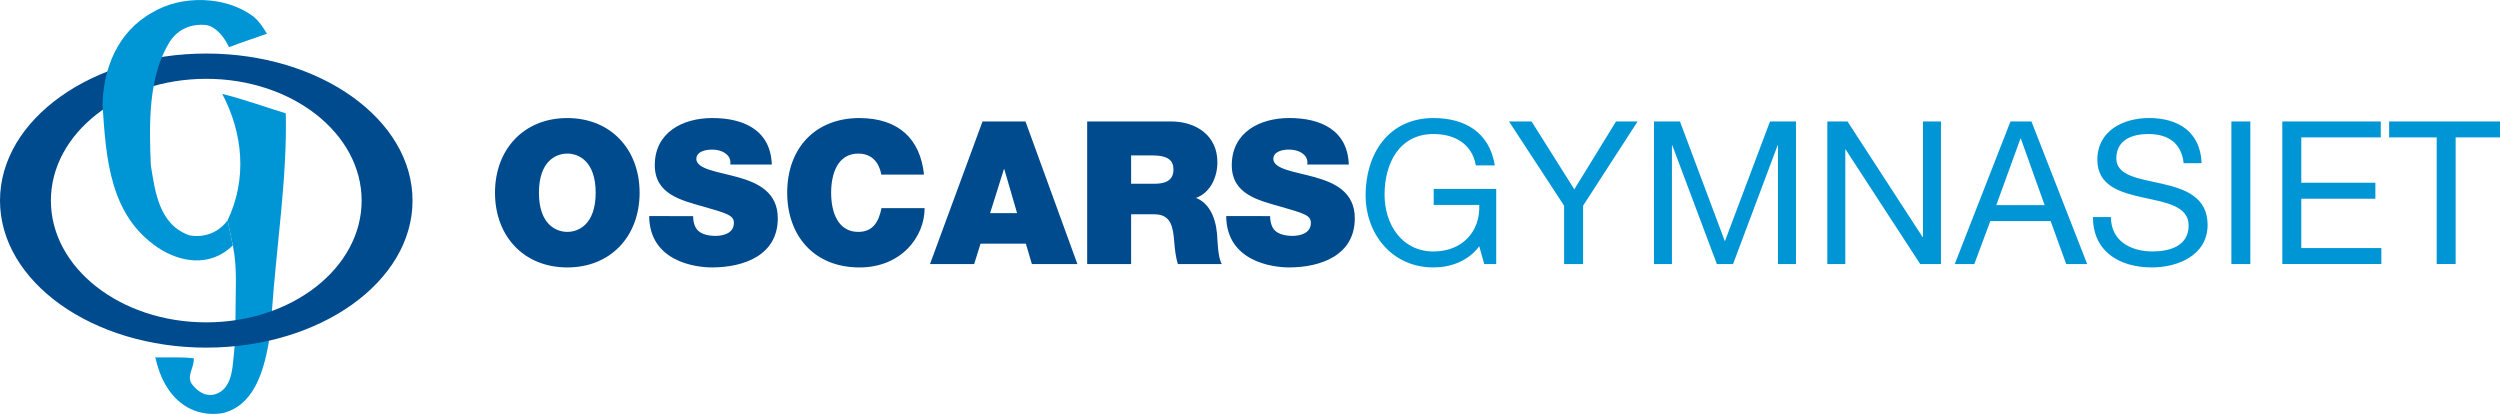 <svg viewBox="591.78 2633.077 1000 165.975" xmlns="http://www.w3.org/2000/svg" width="1000" height="165.752"><path d="M818.332 2725.954c4.483 0 11.36 -2.962 11.36 -15.68s-6.88 -15.68 -11.36 -15.68 -11.357 2.965 -11.357 15.68 6.88 15.68 11.357 15.68m0 -45.589c17.36 0 28.962 12.475 28.962 29.913 0 17.44 -11.603 29.92 -28.962 29.92s-28.959 -12.475 -28.959 -29.92 11.598 -29.916 28.959 -29.916m50.397 39.28c0 1.44 0.243 2.719 0.641 3.757 1.282 3.44 5.123 4.159 8.402 4.159 2.88 0 7.282 -0.958 7.282 -5.202 0 -2.965 -2.486 -3.76 -12.325 -6.56 -9.039 -2.56 -19.357 -5.038 -19.357 -16.556 0 -13.201 11.278 -18.881 23.037 -18.881 12.405 0 23.36 4.718 23.838 18.638h-16.638c0.317 -2.162 -0.641 -3.599 -2.082 -4.56 -1.44 -1.038 -3.44 -1.44 -5.197 -1.44 -2.405 0 -6.325 0.641 -6.325 3.838 0.317 4.085 8.479 4.962 16.556 7.202s16.081 6 16.081 16.48c0 14.877 -13.68 19.68 -26.398 19.68 -6.475 0 -24.955 -2.32 -25.12 -20.565zm75.359 -16.638c-0.317 -2.085 -1.923 -8.405 -9.197 -8.405 -8.24 0 -10.88 8 -10.88 15.684 0 7.676 2.642 15.677 10.88 15.677 5.92 0 8.24 -4.155 9.278 -9.514h17.282c0 11.515 -9.36 23.753 -26.082 23.753 -18.48 0 -28.962 -13.039 -28.962 -29.916 0 -18 11.36 -29.92 28.962 -29.92 15.68 0.082 24.318 8.317 25.838 22.638zm54.4 15.437 -5.12 -17.6h-0.162l-5.521 17.6Zm-13.838 -36.72h17.198l20.797 57.118h-18.236l-2.401 -8.159h-18.159l-2.557 8.159h-17.683Zm59.512 24.959h9.201c3.279 0 7.757 -0.56 7.757 -5.68 0 -3.599 -2 -5.684 -8.719 -5.684h-8.24Zm-17.6 -24.959h33.519c10 0 18.638 5.518 18.638 16.317 0 5.915 -2.719 12.159 -8.563 14.317 4.8 1.841 7.761 7.12 8.402 14.24 0.243 2.8 0.32 9.598 1.923 12.24h-17.6c-0.876 -2.88 -1.2 -5.838 -1.437 -8.8 -0.475 -5.44 -0.962 -11.123 -7.923 -11.123h-9.36v19.924h-17.6zm73.277 37.916c0 1.44 0.243 2.719 0.645 3.757 1.278 3.44 5.12 4.159 8.398 4.159 2.877 0 7.279 -0.958 7.279 -5.202 0 -2.965 -2.478 -3.76 -12.322 -6.56 -9.039 -2.56 -19.357 -5.038 -19.357 -16.556 0 -13.201 11.282 -18.881 23.04 -18.881 12.402 0 23.357 4.718 23.835 18.638h-16.642c0.32 -2.162 -0.633 -3.599 -2.074 -4.56 -1.44 -1.038 -3.443 -1.44 -5.205 -1.44 -2.398 0 -6.32 0.641 -6.32 3.838 0.317 4.085 8.483 4.962 16.556 7.202 8.082 2.24 16.085 6 16.085 16.48 0 14.877 -13.684 19.68 -26.402 19.68 -6.475 0 -24.955 -2.32 -25.117 -20.565z" fill="#004b8d"/><path d="M1183.595 2731.718c-4.398 6 -11.598 8.479 -18.322 8.479 -17.035 0 -27.198 -13.915 -27.198 -28.797 0 -16.642 9.117 -31.037 27.198 -31.037 12.475 0 22.398 5.595 24.565 18.955h-7.602c-1.518 -8.633 -8.479 -12.56 -16.959 -12.56 -13.838 0 -19.599 12 -19.599 24.24 0 11.92 6.88 22.8 19.599 22.8 11.761 0 18.8 -8.236 18.322 -18.638h-18.24v-6.399h25.044v30.078h-4.8zm41.596 -16.24v23.36h-7.595v-23.36l-22.081 -33.758h9.043l17.116 27.198 16.723 -27.198h8.638Zm28.398 -33.758h10.399l18 47.995 18.078 -47.995h10.399v57.118h-7.202v-47.52h-0.159l-17.842 47.52h-6.483l-17.838 -47.52h-0.155v47.52h-7.205Zm69.431 0h8.085l30.078 46.315h0.155v-46.315h7.202v57.118h-8.317l-29.838 -45.84h-0.162v45.84h-7.202Zm67.678 33.515h19.36l-9.521 -26.639h-0.162Zm5.684 -33.515h8.395l22.325 57.118h-8.402l-6.24 -17.205h-24.16l-6.399 17.201h-7.841Zm69.355 16.718c-0.876 -8.159 -6.325 -11.684 -14.159 -11.684 -6.402 0 -12.8 2.325 -12.8 9.761 0 7.038 9.117 8.078 18.322 10.162 9.117 2.077 18.236 5.275 18.236 16.475 0 12.159 -11.915 17.04 -22.322 17.04 -12.796 0 -23.6 -6.244 -23.6 -20.163h7.205c0 9.603 8 13.761 16.638 13.761 6.88 0 14.483 -2.159 14.483 -10.399 0 -7.841 -9.12 -9.201 -18.24 -11.197 -9.12 -2 -18.322 -4.645 -18.322 -15.123 0 -11.598 10.317 -16.718 20.718 -16.718 11.673 0 20.557 5.518 21.04 18.078zm19.116 -16.718h7.595v57.118h-7.595Zm20.402 0h39.438v6.395h-31.838v18.159h29.677v6.399h-29.677v19.758h32.078v6.402h-39.673Zm61.833 6.395h-19.043v-6.395h45.681v6.395h-19.043v50.717h-7.598Zm-884.835 33.224c7.89 -16.49 6.244 -34.742 -2.122 -50.639 8.597 2.118 16.959 5.186 25.442 7.775 0.585 25.787 -3.68 52.397 -5.598 79.775l-1.19 11.784c-2.207 12.959 -6.52 25.732 -18.653 28.557 -9.3 1.415 -17.19 -2.59 -22.02 -10.243 -2.475 -3.768 -3.768 -7.89 -4.829 -12.13 5.186 0.118 10.13 -0.235 15.43 0.353 0.35 3.768 -3.418 7.418 -0.35 10.833 1.882 2.235 4.122 3.882 6.944 3.882 2.943 0 5.654 -1.887 6.947 -4.471 2.24 -3.65 2.25 -10.17 2.807 -14.755 0.402 -2.719 0.343 -10.13 0.343 -10.13 0 -12.803 0.852 -21.275 -1.032 -30.58" fill="#0096d6"/><path d="M673.73 2762.193c-34.377 0 -62.238 -21.823 -62.238 -48.764s27.865 -48.783 62.238 -48.783c34.367 0 62.227 21.835 62.227 48.783 0 26.936 -27.865 48.764 -62.23 48.764m0 -107.672c-45.627 0 -82.618 26.395 -82.618 58.897s36.992 58.897 82.618 58.897 82.618 -26.398 82.618 -58.897 -36.989 -58.897 -82.618 -58.897" fill="#004b8d"/><path d="M684.368 2731.35c-9.183 9.065 -21.433 6.712 -30.145 0.825 -19.076 -12.959 -20.612 -35.331 -22.023 -56.644 0.118 -14.836 6.008 -29.791 19.905 -37.445 11.658 -7.069 29.32 -6.715 40.389 1.528 2.475 2 4.008 4.475 5.537 6.947 -4.707 1.765 -10.13 3.415 -15.194 5.412 -1.647 -3.529 -4.825 -8.008 -8.95 -8.829 -5.886 -0.712 -11.415 1.415 -14.833 6.715 -8.597 13.897 -8.243 32.738 -7.537 49.456 1.765 10.719 3.293 23.67 15.427 28.026 6.003 1.06 11.658 -1.06 15.309 -6.003" fill="#0096d6"/></svg>